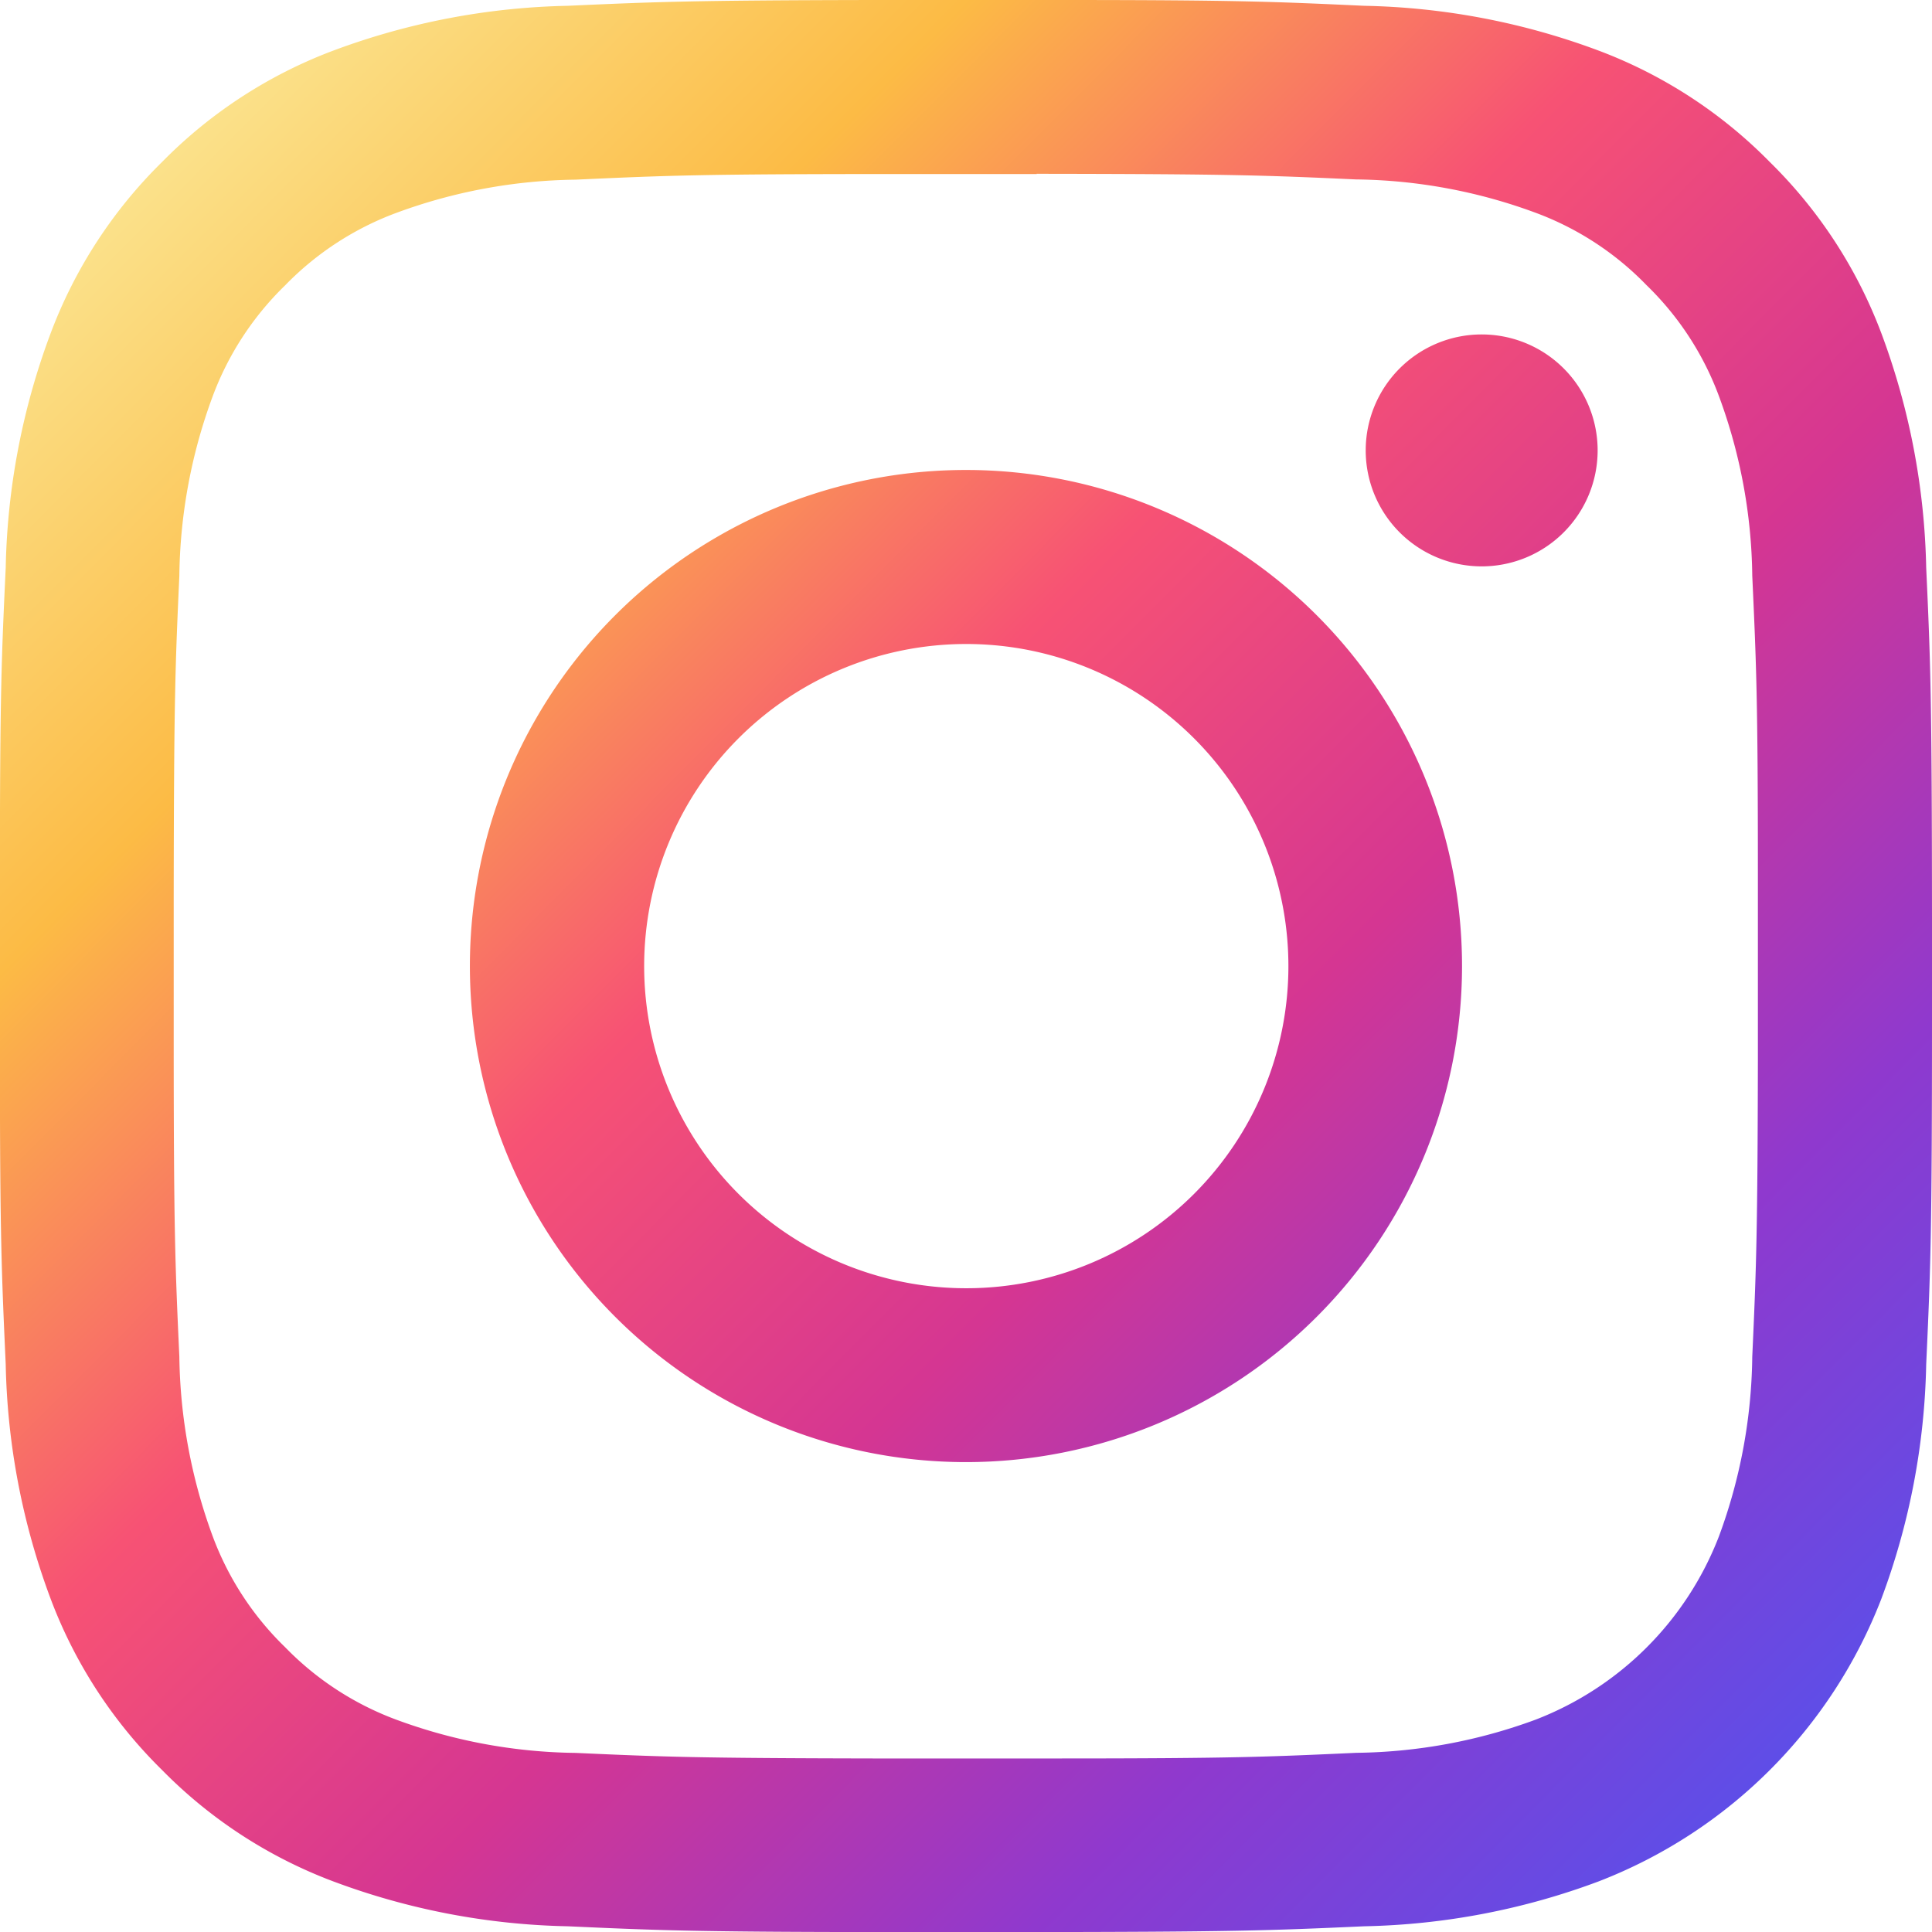 <svg xmlns="http://www.w3.org/2000/svg" xmlns:xlink="http://www.w3.org/1999/xlink" width="23.991" height="23.992" viewBox="0 0 23.991 23.992">
  <defs>
    <linearGradient id="linear-gradient" x1="0.082" y1="0.098" x2="0.92" y2="0.931" gradientUnits="objectBoundingBox">
      <stop offset="0" stop-color="#fbe18a"/>
      <stop offset="0.197" stop-color="#fcbb45"/>
      <stop offset="0.409" stop-color="#f75274"/>
      <stop offset="0.606" stop-color="#d53692"/>
      <stop offset="0.808" stop-color="#8f39ce"/>
      <stop offset="1" stop-color="#5b4fe9"/>
    </linearGradient>
  </defs>
  <g id="Gruppe_217" data-name="Gruppe 217" transform="translate(-0.001 -0.008)">
    <path id="Pfad_218" data-name="Pfad 218" d="M13.156.008c2.223,0,2.677.021,3.786.072a8.782,8.782,0,0,1,2.912.557,5.88,5.88,0,0,1,2.125,1.384,5.88,5.88,0,0,1,1.384,2.125,8.813,8.813,0,0,1,.557,2.912c.055,1.194.07,1.63.072,4.331v1.23c0,2.7-.017,3.137-.072,4.33a8.789,8.789,0,0,1-.557,2.913,6.131,6.131,0,0,1-3.509,3.508,8.785,8.785,0,0,1-2.912.558c-1.194.054-1.63.07-4.331.072h-1.23c-2.7,0-3.137-.018-4.33-.072a8.786,8.786,0,0,1-2.913-.558,5.88,5.88,0,0,1-2.125-1.383A5.88,5.88,0,0,1,.63,19.862,8.785,8.785,0,0,1,.072,16.95C.022,15.84,0,15.386,0,13.164v-2.32C0,8.62.02,8.167.072,7.058A8.774,8.774,0,0,1,.63,4.146,5.88,5.88,0,0,1,2.013,2.02,5.88,5.88,0,0,1,4.138.637,8.813,8.813,0,0,1,7.05.08C8.16.03,8.614.012,10.836.008Zm-.28,2.161h-1.76c-2.408,0-2.829.018-3.967.07a6.639,6.639,0,0,0-2.228.413,3.734,3.734,0,0,0-1.38.9,3.734,3.734,0,0,0-.9,1.38,6.631,6.631,0,0,0-.413,2.227c-.052,1.139-.067,1.56-.07,3.968v1.76c0,2.408.018,2.829.07,3.967a6.691,6.691,0,0,0,.413,2.228,3.724,3.724,0,0,0,.9,1.38,3.734,3.734,0,0,0,1.38.9,6.625,6.625,0,0,0,2.227.413c1.1.05,1.527.065,3.708.069h2.279c2.18,0,2.612-.02,3.708-.07a6.632,6.632,0,0,0,2.227-.412,3.971,3.971,0,0,0,2.277-2.278,6.625,6.625,0,0,0,.413-2.227c.05-1.1.066-1.527.07-3.708V10.864c0-2.18-.02-2.611-.07-3.708a6.625,6.625,0,0,0-.413-2.227,3.716,3.716,0,0,0-.9-1.38,3.709,3.709,0,0,0-1.38-.9,6.631,6.631,0,0,0-2.227-.413c-1.139-.052-1.56-.067-3.968-.07ZM12,5.844A6.16,6.16,0,1,1,5.836,12,6.16,6.16,0,0,1,12,5.844Zm0,2.161a4,4,0,1,0,4,4,4,4,0,0,0-4-4Zm6.4-3.844A1.44,1.44,0,1,1,16.96,5.6,1.44,1.44,0,0,1,18.4,4.161Z" fill-rule="evenodd" fill="url(#linear-gradient)"/>
  </g>
</svg>

